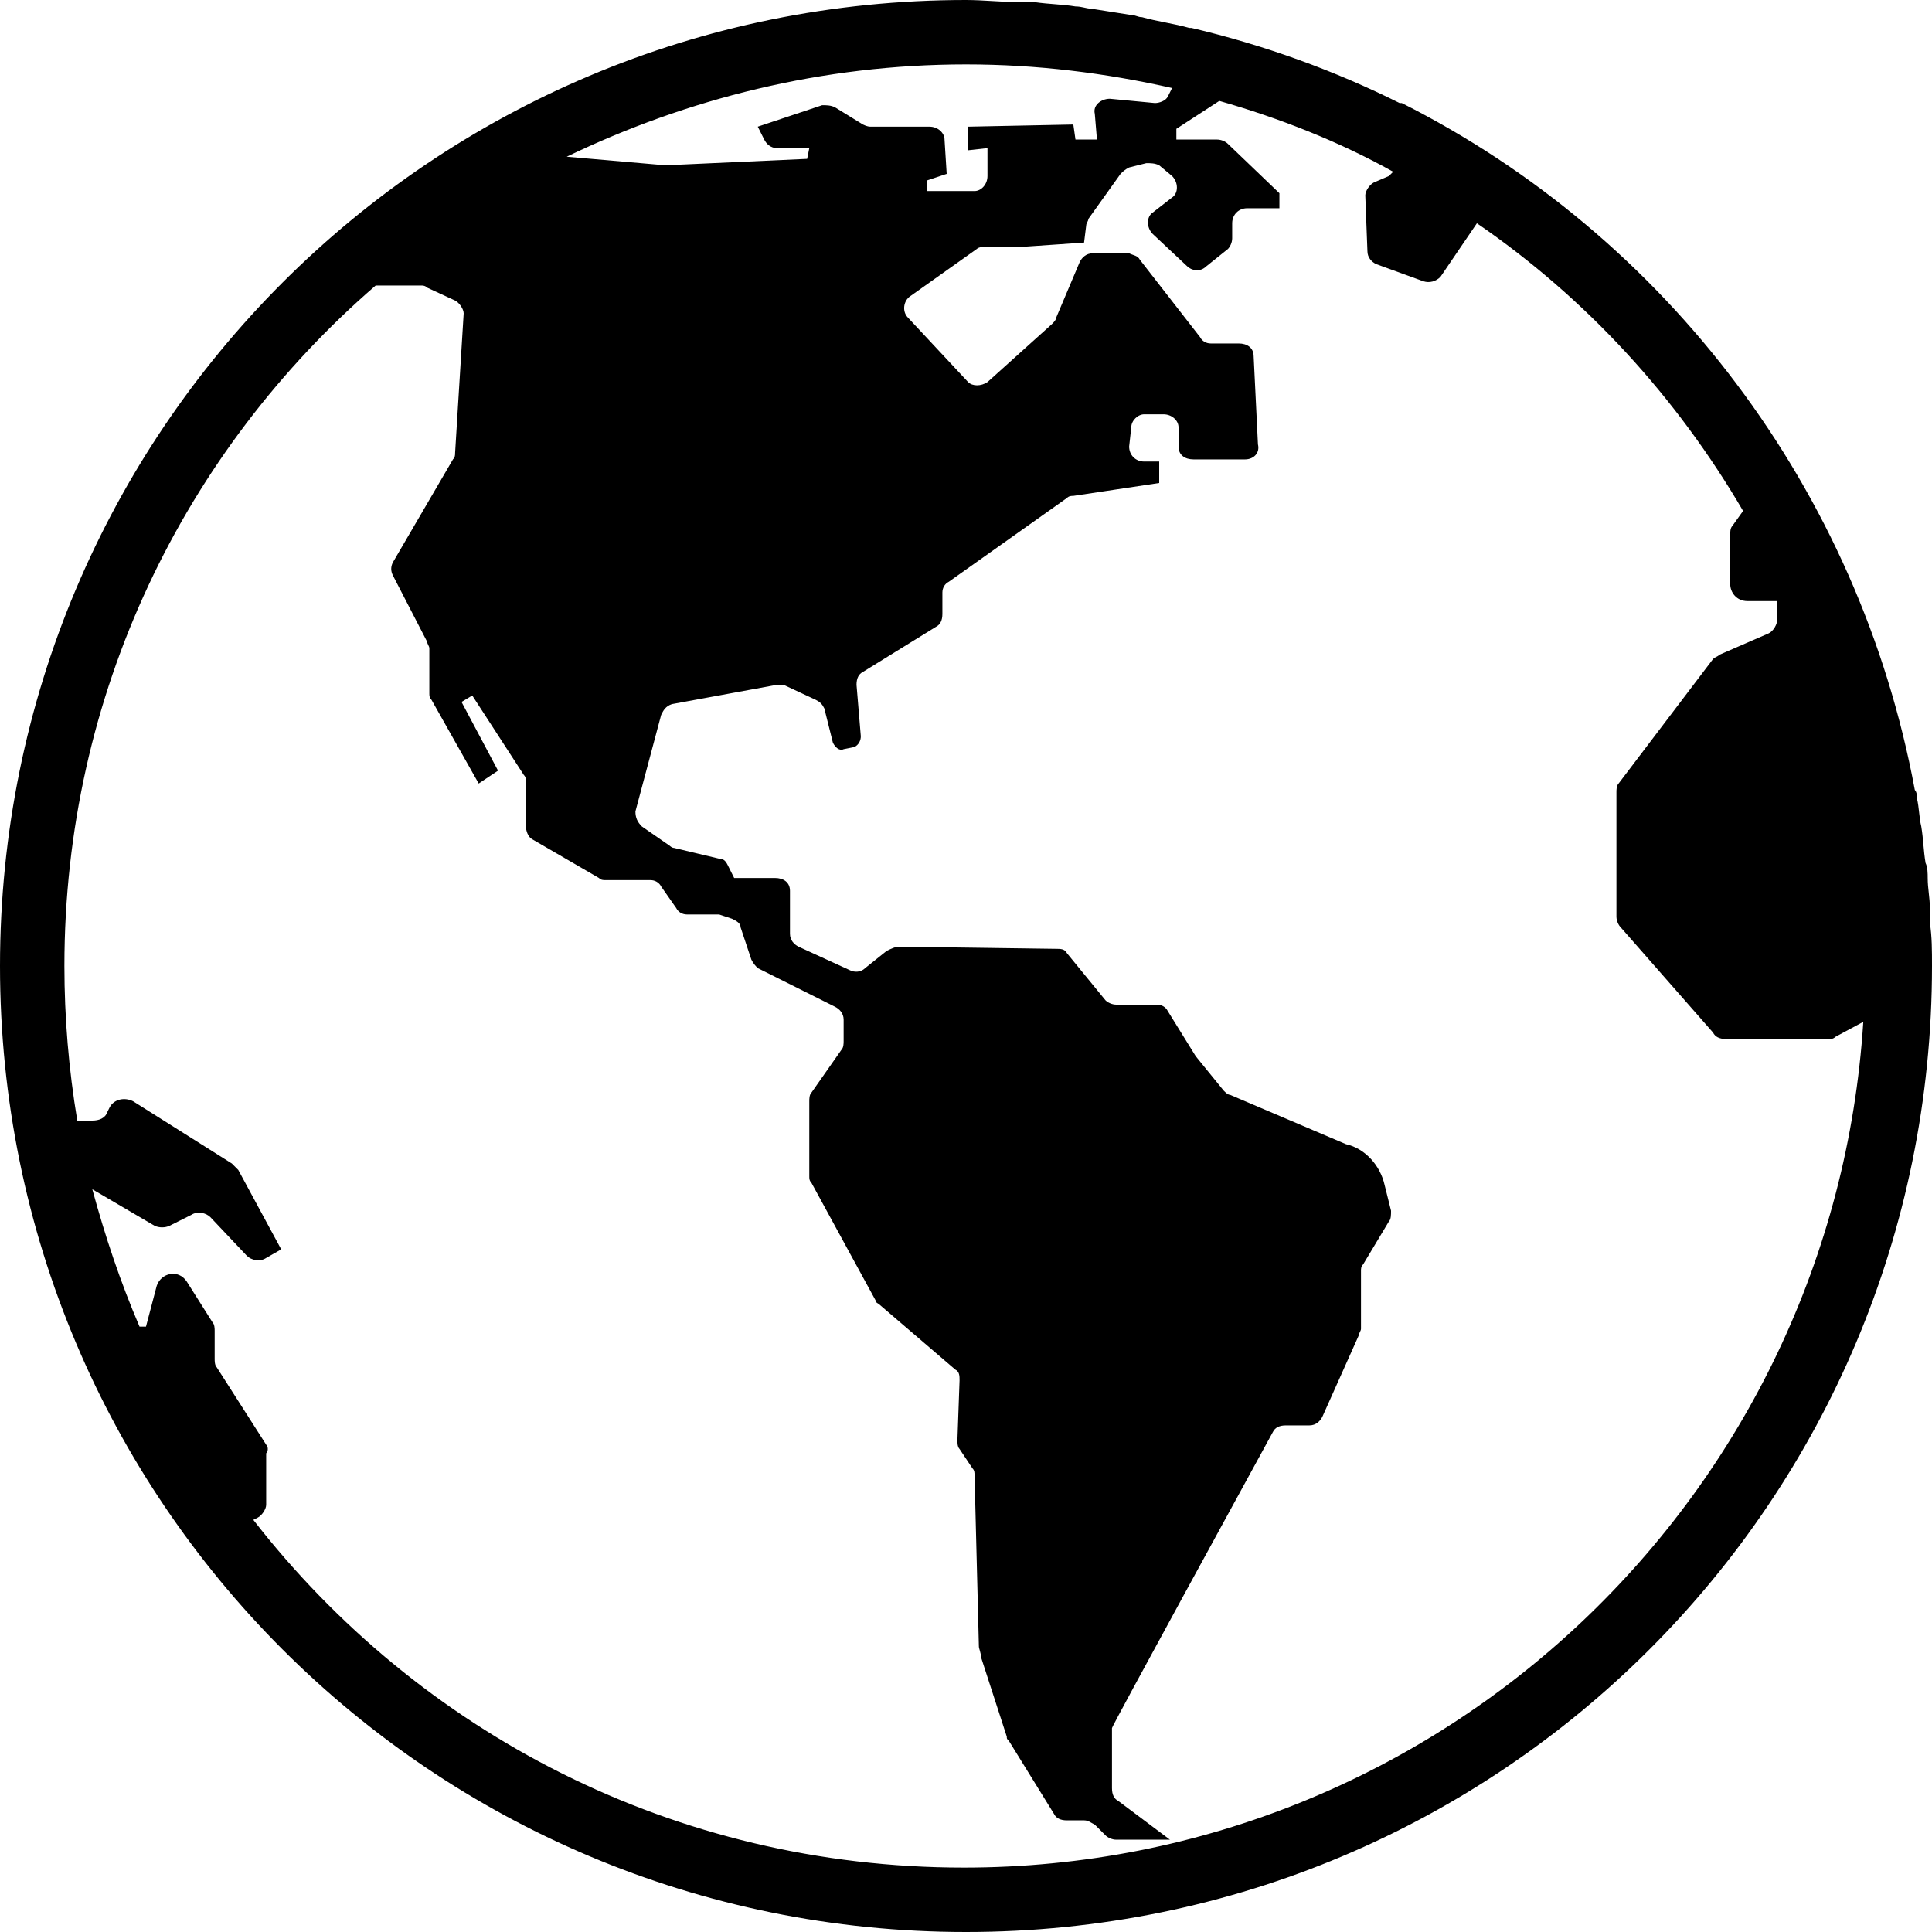 <?xml version="1.0" encoding="UTF-8"?>
<svg xmlns="http://www.w3.org/2000/svg" width="14" height="14" viewBox="5 5 90 90">
	<path d="M94.9,48c0-0.2,0-0.4,0-0.7c0-0.5-0.1-0.9-0.1-1.4c0-0.2,0-0.5-0.1-0.7c-0.1-0.6-0.1-1.1-0.2-1.7
		c-0.1-0.4-0.1-0.9-0.2-1.3c0-0.1,0-0.3-0.1-0.4c-2.6-14-11.6-25.8-23.9-32l0,0h-0.1c-3-1.5-6.3-2.7-9.7-3.5h-0.1
		c-0.7-0.2-1.5-0.3-2.2-0.5c-0.2,0-0.3-0.1-0.5-0.1c-0.6-0.1-1.3-0.2-1.9-0.3c-0.2,0-0.4-0.1-0.7-0.1c-0.6-0.1-1.2-0.1-1.9-0.2
		c-0.2,0-0.4,0-0.7,0c-0.8,0-1.7-0.1-2.5-0.1C25.1,5,5,25.1,5,50s20.1,45,45,45s45-20.1,45-45C95,49.3,95,48.6,94.9,48z
		M17.4,72.3l-2.3-3.6C15,68.6,15,68.4,15,68.3v-1.3c0-0.1,0-0.3-0.1-0.4l-1.2-1.9c-0.4-0.6-1.2-0.4-1.4,0.2l-0.5,1.9h-0.3
		c-0.9-2.1-1.6-4.2-2.2-6.4l2.9,1.7c0.2,0.1,0.5,0.1,0.7,0l1-0.5c0.3-0.2,0.7-0.1,0.9,0.1l1.7,1.8c0.2,0.2,0.6,0.3,0.9,0.1l0.7-0.4
		l-2-3.7c-0.1-0.1-0.2-0.2-0.3-0.3l-4.6-2.9c-0.4-0.2-0.9-0.1-1.1,0.3L10,56.8c-0.1,0.3-0.4,0.4-0.7,0.4H8.8c-0.1,0-0.1,0-0.2,0
		C8.2,54.8,8,52.4,8,50c0-12.7,5.6-24,14.5-31.7h2.1c0.1,0,0.2,0,0.3,0.1l1.3,0.6c0.2,0.1,0.4,0.4,0.4,0.6L26.2,26.1
		c0,0.1,0,0.2-0.1,0.3l-2.8,4.8c-0.1,0.2-0.1,0.4,0,0.6l1.6,3.1c0,0.1,0.1,0.2,0.1,0.3v2.1c0,0.1,0,0.2,0.1,0.3l2.2,3.9l0.9-0.6
		l-1.7-3.2l0.5-0.3l2.4,3.7c0.1,0.1,0.1,0.2,0.1,0.4v2c0,0.2,0.1,0.5,0.3,0.6l3.1,1.8c0.1,0.1,0.2,0.1,0.3,0.1h2.1
		c0.2,0,0.4,0.1,0.5,0.3l0.7,1c0.1,0.2,0.3,0.3,0.5,0.3h1.3c0.1,0,0.1,0,0.2,0l0.6,0.2c0.2,0.1,0.4,0.2,0.4,0.4l0.5,1.5
		c0.1,0.2,0.2,0.3,0.3,0.4l3.6,1.8c0.2,0.1,0.4,0.3,0.4,0.6v1c0,0.1,0,0.3-0.1,0.4l-1.4,2c-0.1,0.1-0.1,0.3-0.1,0.4v3.5
		c0,0.1,0,0.2,0.1,0.3l3,5.5c0,0.1,0.1,0.1,0.2,0.2l3.5,3c0.2,0.1,0.2,0.3,0.2,0.5L49.6,72.1c0,0.1,0,0.3,0.1,0.4l0.6,0.9
		c0.1,0.1,0.1,0.2,0.1,0.4l0.2,7.9c0,0.1,0.1,0.3,0.1,0.5l1.2,3.7c0,0.1,0,0.1,0.1,0.2l2.1,3.4c0.1,0.2,0.3,0.3,0.6,0.3h0.8
		c0.2,0,0.3,0.1,0.5,0.2l0.5,0.5c0.1,0.1,0.3,0.2,0.5,0.2h2.5l-2.4-1.8c-0.2-0.1-0.3-0.3-0.3-0.6v-2.8c0-0.1,6.3-11.6,7.5-13.8
		c0.1-0.2,0.3-0.3,0.6-0.3H66c0.3,0,0.5-0.2,0.6-0.4l1.7-3.8c0-0.1,0.1-0.2,0.1-0.3v-2.7c0-0.1,0-0.2,0.1-0.3l1.2-2
		c0.1-0.1,0.1-0.3,0.1-0.5l-0.3-1.2c-0.2-0.9-0.9-1.7-1.8-1.9l-5.4-2.3c-0.1,0-0.2-0.1-0.3-0.2l-1.3-1.6L59.4,52.1
		c-0.1-0.2-0.3-0.3-0.5-0.3H57c-0.2,0-0.4-0.1-0.5-0.2l-1.8-2.2c-0.1-0.2-0.3-0.2-0.5-0.2L46.9,49.1c-0.2,0-0.4,0.1-0.6,0.2l-1,0.8
		c-0.2,0.2-0.5,0.2-0.7,0.1L42.2,49.1c-0.2-0.1-0.4-0.3-0.4-0.6v-2c0-0.4-0.3-0.6-0.7-0.6h-1.9l-0.3-0.6c-0.1-0.2-0.2-0.3-0.4-0.3
		l-2.1-0.5c-0.1,0-0.2-0.1-0.2-0.1l-1.3-0.9c-0.2-0.2-0.3-0.4-0.3-0.7l1.2-4.5c0.1-0.2,0.2-0.4,0.5-0.5l4.9-0.9c0.1,0,0.2,0,0.3,0
		l1.5,0.7c0.2,0.1,0.3,0.2,0.4,0.4l0.4,1.6c0.1,0.2,0.3,0.4,0.5,0.3l0.5-0.1c0.2-0.1,0.3-0.3,0.3-0.5l-0.2-2.4c0-0.3,0.1-0.5,0.3-0.6
		l3.4-2.1c0.2-0.1,0.3-0.3,0.3-0.6v-1c0-0.2,0.1-0.4,0.3-0.5l5.5-3.9C54.8,28.1,54.9,28.1,55,28.1l4-0.6v-1h-0.7c-0.4,0-0.7-0.3-0.7-0.7
		l0.1-0.9c0-0.3,0.3-0.6,0.6-0.6h0.9c0.4,0,0.7,0.3,0.7,0.6v0.9c0,0.4,0.3,0.6,0.7,0.6H63c0.4,0,0.7-0.3,0.6-0.7l-0.2-4.1
		c0-0.4-0.3-0.6-0.7-0.6h-1.3c-0.2,0-0.4-0.1-0.5-0.3L58.1,17.1c-0.1-0.2-0.3-0.2-0.5-0.3h-1.7c-0.3,0-0.5,0.2-0.6,0.4l-1.1,2.6
		c0,0.1-0.1,0.2-0.2,0.3l-3,2.7c-0.3,0.2-0.7,0.2-0.9,0l-2.8-3c-0.3-0.3-0.2-0.8,0.1-1l3.1-2.2c0.1-0.1,0.3-0.1,0.4-0.1h1.6
		c0,0,0,0,0.1,0l2.9-0.2l0.1-0.8c0-0.1,0.1-0.2,0.1-0.3l1.5-2.1c0.1-0.1,0.2-0.2,0.4-0.3l0.8-0.2c0.2,0,0.4,0,0.6,0.1l0.6,0.5
		c0.3,0.3,0.3,0.8,0,1l-0.9,0.7c-0.3,0.2-0.3,0.7,0,1l1.6,1.5c0.2,0.2,0.6,0.3,0.9,0l1-0.8c0.1-0.1,0.2-0.3,0.2-0.5v-0.7
		c0-0.4,0.3-0.7,0.7-0.7h1.5v-0.7l-2.4-2.3c-0.1-0.1-0.3-0.2-0.5-0.2h-1.9v-0.5l2-1.3c2.8,0.8,5.6,1.9,8.1,3.3
		c-0.1,0.1-0.1,0.1-0.2,0.2L69,13.5c-0.2,0.1-0.4,0.4-0.4,0.6l0.1,2.6c0,0.3,0.2,0.5,0.4,0.6l2.2,0.8c0.3,0.1,0.6,0,0.8-0.2l1.7-2.5
		c5.1,3.5,9.3,8.1,12.4,13.4l-0.5,0.7c-0.1,0.1-0.1,0.3-0.1,0.4v2.3c0,0.4,0.3,0.8,0.8,0.8h1.4v0.8c0,0.3-0.2,0.6-0.4,0.7l-2.3,1
		c-0.1,0.1-0.2,0.1-0.3,0.2l-4.4,5.8c-0.1,0.1-0.1,0.3-0.1,0.4v5.8c0,0.2,0.1,0.4,0.2,0.5l4.3,4.9c0.1,0.2,0.3,0.3,0.6,0.3h4.8
		c0.1,0,0.2,0,0.3-0.1l1.3-0.7c-1.4,22-19.6,39.4-41.9,39.4c-13.5,0-25.4-6.3-33.1-16.2l0.2-0.1c0.2-0.1,0.4-0.4,0.4-0.6v-2.4
		C17.5,72.6,17.5,72.4,17.4,72.3z M50,8c3.3,0,6.5,0.4,9.6,1.1l-0.2,0.4c-0.1,0.2-0.4,0.3-0.6,0.3l-2.1-0.2c-0.4,0-0.8,0.3-0.7,0.7
		l0.1,1.2h-1L55,10.8l-4.9,0.1v1.1l0.9-0.1v1.3c0,0.4-0.3,0.7-0.6,0.7h-2.2v-0.5l0.9-0.3L49,11.5c0-0.3-0.3-0.6-0.7-0.6h-2.7
		c-0.1,0-0.2,0-0.4-0.1l-1.3-0.8c-0.2-0.1-0.4-0.1-0.6-0.1l-3,1l0.3,0.6c0.1,0.2,0.3,0.4,0.6,0.4h1.5l-0.1,0.5L36,12.7l-4.6-0.4
		C37,9.6,43.3,8,50,8z"/>
</svg>
